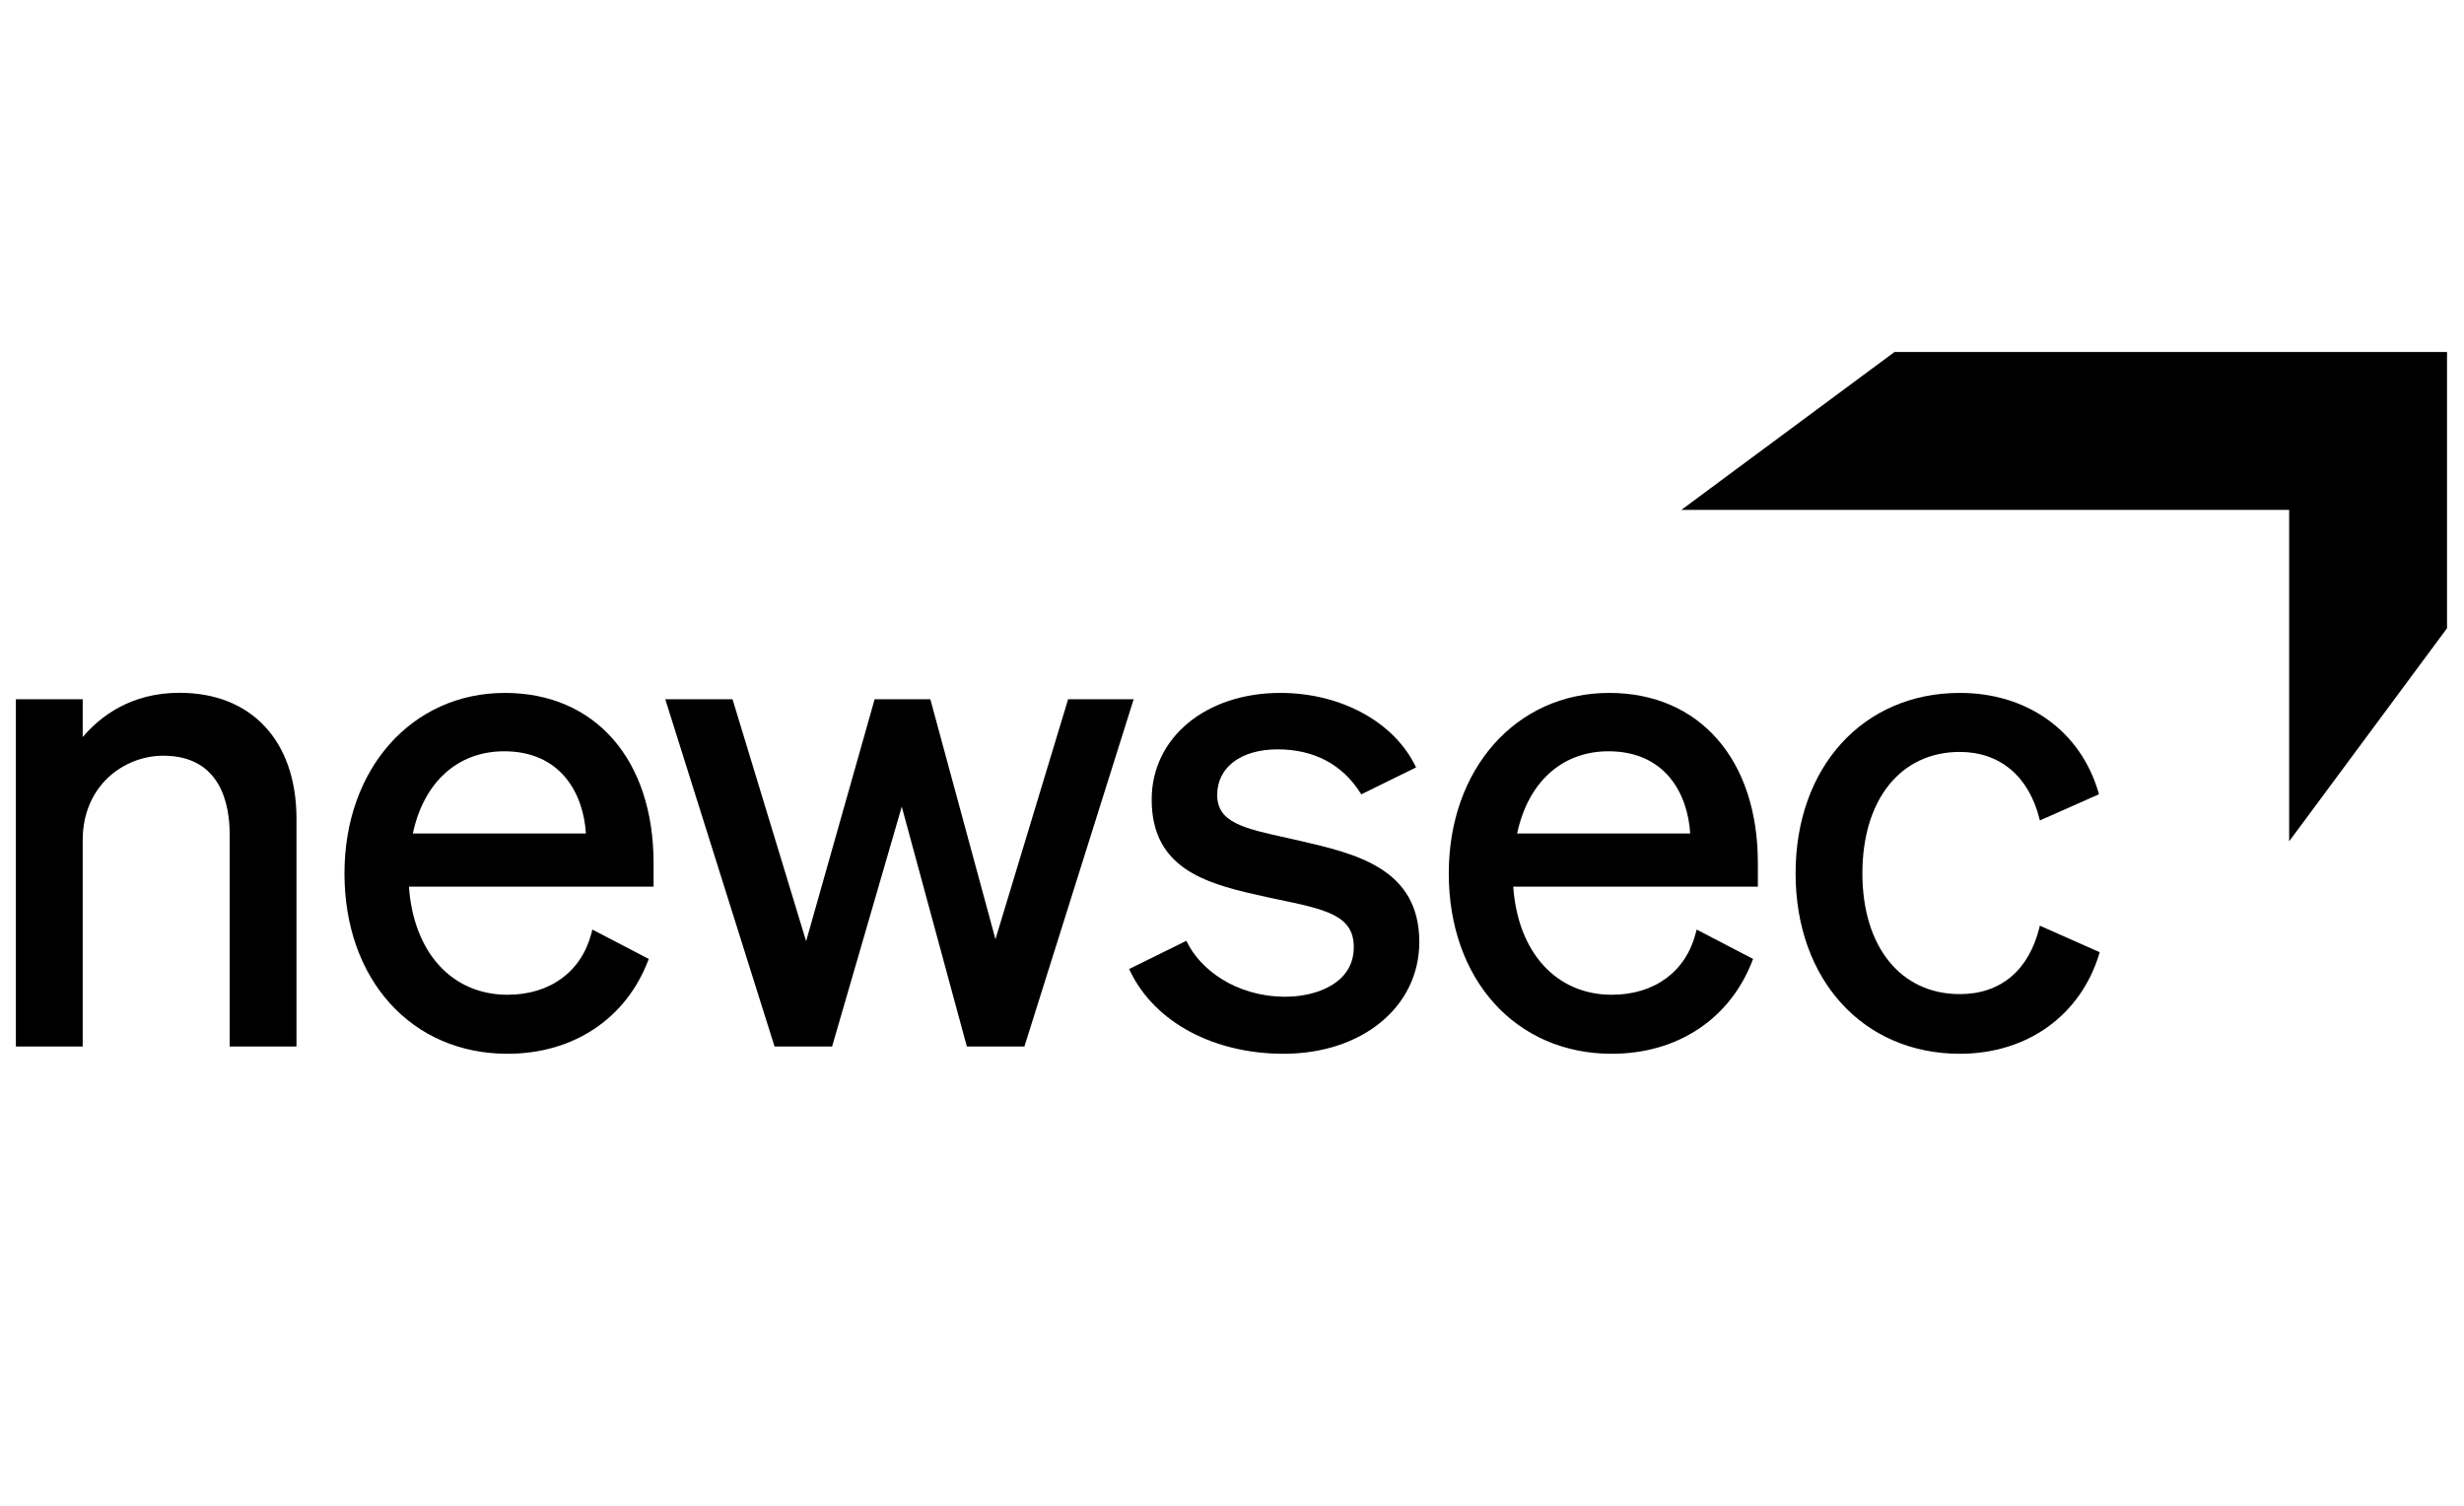 <svg width="126" height="77" viewBox="0 0 126 77" fill="none" xmlns="http://www.w3.org/2000/svg">
<g clip-path="url(#clip0_3_45)">
<path d="M9.179 35.427C6.706 35.427 5.138 36.62 4.229 37.69V35.758H0.812V53.516H4.229V42.964C4.229 40.158 6.353 38.644 8.351 38.644C11.304 38.644 11.745 41.164 11.745 42.666V53.516H15.161V41.871C15.161 37.896 12.869 35.427 9.179 35.427Z" fill="black"/>
<path d="M25.816 35.433C21.064 35.433 17.615 39.314 17.615 44.66C17.615 50.092 21.042 53.886 25.949 53.886C29.318 53.886 32.01 52.097 33.151 49.1L33.175 49.036L30.291 47.534L30.244 47.719C29.734 49.691 28.129 50.868 25.949 50.868C23.114 50.868 21.144 48.702 20.912 45.341H33.421V44.13C33.421 38.847 30.436 35.433 25.816 35.433ZM21.111 42.621C21.672 39.987 23.413 38.418 25.783 38.418C28.674 38.418 29.834 40.573 29.962 42.621H21.111Z" fill="black"/>
<path d="M54.619 35.758L50.904 48.029L47.574 35.758H44.725L41.222 48.129L37.459 35.758H34.02L39.608 53.516H42.549L46.113 41.25L49.442 53.516H52.384L57.971 35.758H54.619Z" fill="black"/>
<path d="M66.445 42.991L65.859 42.857C63.604 42.363 62.243 42.065 62.243 40.652C62.243 39.234 63.458 38.319 65.338 38.319C67.19 38.319 68.654 39.094 69.572 40.561L69.609 40.62L72.413 39.243L72.357 39.13C71.233 36.884 68.53 35.433 65.471 35.433C61.659 35.433 58.893 37.725 58.893 40.884C58.893 44.573 61.908 45.239 64.825 45.884L65.238 45.971C67.811 46.506 69.228 46.801 69.228 48.435C69.228 49.057 69.014 49.583 68.591 50C67.974 50.609 66.905 50.968 65.719 50.968C65.692 50.968 65.665 50.968 65.638 50.968C63.147 50.933 61.364 49.542 60.702 48.179L60.667 48.109L57.738 49.553L57.822 49.724C59.09 52.292 62.085 53.886 65.636 53.886C69.659 53.886 72.578 51.482 72.578 48.17C72.578 44.401 69.32 43.652 66.445 42.991Z" fill="black"/>
<path d="M82.286 35.433C77.534 35.433 74.085 39.314 74.085 44.66C74.085 50.092 77.512 53.886 82.419 53.886C85.788 53.886 88.48 52.097 89.621 49.1L89.645 49.036L86.761 47.534L86.713 47.719C86.204 49.691 84.599 50.868 82.419 50.868C79.584 50.868 77.614 48.702 77.382 45.341H89.891V44.13C89.891 38.847 86.906 35.433 82.286 35.433ZM77.581 42.621C78.142 39.987 79.883 38.418 82.253 38.418C85.144 38.418 86.304 40.573 86.431 42.621H77.581Z" fill="black"/>
<path d="M104.311 47.336L104.289 47.426C103.747 49.624 102.302 50.835 100.22 50.835C97.192 50.835 95.236 48.411 95.236 44.66C95.236 40.888 97.192 38.451 100.22 38.451C102.263 38.451 103.747 39.695 104.289 41.865L104.312 41.954L107.335 40.615L107.316 40.549C106.405 37.394 103.685 35.433 100.22 35.433C95.274 35.433 91.82 39.227 91.82 44.66C91.82 50.093 95.274 53.886 100.22 53.886C103.667 53.886 106.4 51.921 107.353 48.759L107.373 48.693L104.311 47.336Z" fill="black"/>
<path d="M96.878 18L85.98 26.072H117.059V43.022L125.132 32.126V18H96.878Z" fill="black"/>
</g>
<defs>
<clipPath id="clip0_3_45">
<rect width="125" height="36" fill="white" transform="translate(0.812 18)"/>
</clipPath>
</defs>
</svg>
